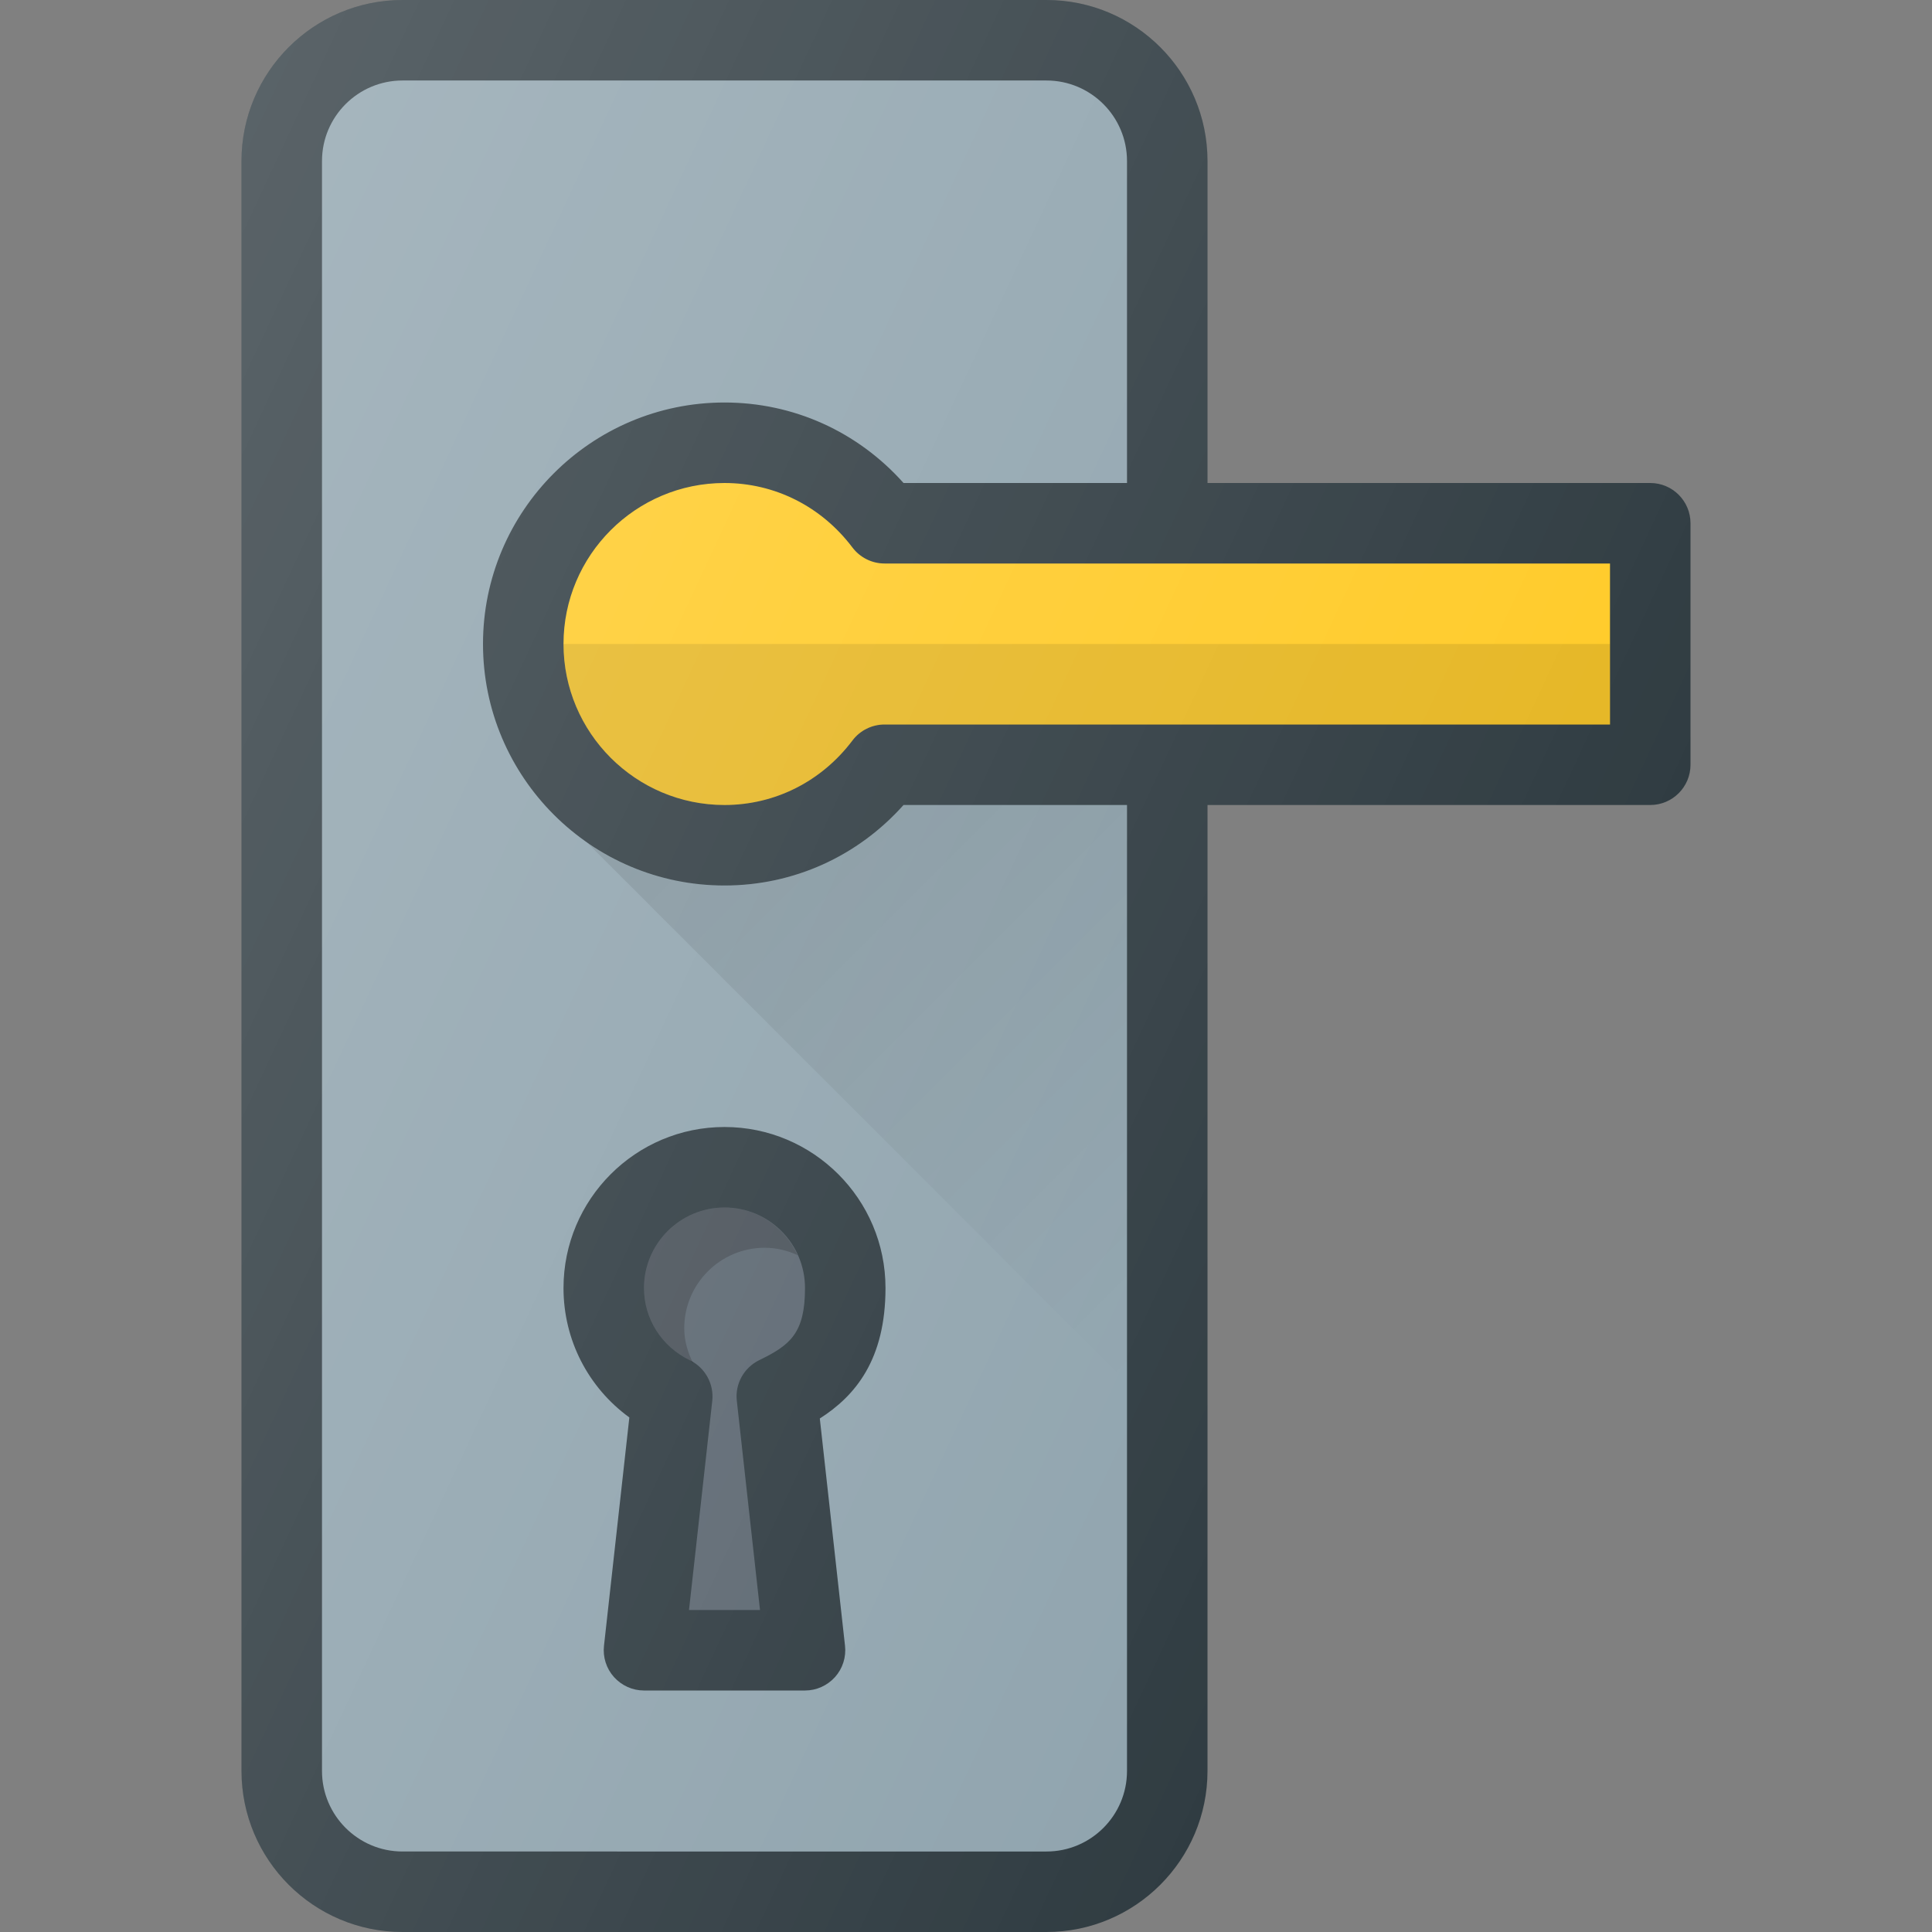<?xml version="1.0" encoding="iso-8859-1"?>
<!-- Generator: Adobe Illustrator 21.1.0, SVG Export Plug-In . SVG Version: 6.00 Build 0)  -->
<svg version="1.1" id="Layer_1" xmlns="http://www.w3.org/2000/svg" xmlns:xlink="http://www.w3.org/1999/xlink" x="0px" y="0px"
	 viewBox="0 0 24 24" enable-background="new 0 0 24 24" xml:space="preserve">
<rect x="0" y="0" width="24" height="24" fill="#808080" stroke="none"/>
<g>
	<path fill="#303C42" d="M20.5,6H15V2c0-1.103-0.897-2-2-2H5C3.897,0,3,0.897,3,2v20c0,1.103,0.897,2,2,2h8
		c1.103,0,2-0.897,2-2V10h5.5c0.276,0,0.5-0.224,0.5-0.5v-3C21,6.224,20.776,6,20.5,6z"/>
	<path fill="#90A4AE" d="M14,22c0,0.551-0.448,1-1,1H5c-0.552,0-1-0.449-1-1V2c0-0.551,0.448-1,1-1h8
		c0.552,0,1,0.449,1,1v4h-2.776C10.654,5.361,9.856,5,9,5C7.346,5,6,6.346,6,8s1.346,3,3,3
		c0.856,0,1.654-0.361,2.224-1H14V22z"/>
	<path fill="#FFCB29" d="M20,9h-9.012c-0.157,0-0.305,0.074-0.399,0.199
		C10.205,9.708,9.626,10,9,10c-1.103,0-2-0.897-2-2s0.897-2,2-2
		c0.626,0,1.205,0.292,1.589,0.801C10.684,6.926,10.831,7,10.988,7H20V9z"/>
	<path fill="#303C42" d="M11,16c0-1.103-0.897-2-2-2s-2,0.897-2,2c0,0.646,0.307,1.236,0.818,1.608
		l-0.315,2.836c-0.016,0.141,0.029,0.283,0.124,0.389C7.723,20.939,7.857,21,8,21h2
		c0.143,0,0.277-0.061,0.373-0.167c0.095-0.106,0.14-0.248,0.124-0.389
		l-0.313-2.823C10.624,17.34,11,16.891,11,16z"/>
	<path fill="#5C6771" d="M9.432,16.896c-0.19,0.093-0.303,0.295-0.279,0.505L9.441,20
		H8.559l0.289-2.598c0.023-0.21-0.089-0.413-0.279-0.505
		C8.218,16.727,8,16.383,8,16c0-0.551,0.448-1,1-1s1,0.449,1,1
		C10,16.56,9.818,16.709,9.432,16.896z"/>
	<path opacity="0.2" fill="#010101" d="M8.612,16.938C8.544,16.803,8.5,16.657,8.5,16.5
		c0-0.551,0.448-1,1-1c0.146,0,0.283,0.035,0.408,0.092C9.751,15.245,9.405,15,9,15
		c-0.552,0-1,0.449-1,1c0,0.383,0.218,0.727,0.568,0.896
		C8.587,16.906,8.594,16.926,8.612,16.938z"/>
	<linearGradient id="SVGID_1_" gradientUnits="userSpaceOnUse" x1="9.058" y1="8.645" x2="15.793" y2="15.38">
		<stop  offset="0" style="stop-color:#010101;stop-opacity:0.1"/>
		<stop  offset="1" style="stop-color:#010101;stop-opacity:0"/>
	</linearGradient>
	<path fill="url(#SVGID_1_)" d="M14,10h-2.776C10.654,10.639,9.856,11,9,11
		c-0.648,0-1.245-0.211-1.736-0.562L14,17.174V10z"/>
	<path opacity="0.1" fill="#010101" d="M7,8c0,1.103,0.897,2,2,2c0.626,0,1.205-0.292,1.589-0.801
		C10.684,9.074,10.831,9,10.988,9H20V8H7z"/>
	<linearGradient id="SVGID_2_" gradientUnits="userSpaceOnUse" x1="0.072" y1="7.837" x2="17.942" y2="16.17">
		<stop  offset="0" style="stop-color:#FFFFFF;stop-opacity:0.2"/>
		<stop  offset="1" style="stop-color:#FFFFFF;stop-opacity:0"/>
	</linearGradient>
	<path fill="url(#SVGID_2_)" d="M20.5,6H15V2c0-1.103-0.897-2-2-2H5C3.897,0,3,0.897,3,2v20
		c0,1.103,0.897,2,2,2h8c1.103,0,2-0.897,2-2V10h5.5c0.276,0,0.5-0.224,0.5-0.5v-3
		C21,6.224,20.776,6,20.5,6z"/>
</g>
<g>
</g>
<g>
</g>
<g>
</g>
<g>
</g>
<g>
</g>
<g>
</g>
<g>
</g>
<g>
</g>
<g>
</g>
<g>
</g>
<g>
</g>
<g>
</g>
<g>
</g>
<g>
</g>
<g>
</g>
</svg>
